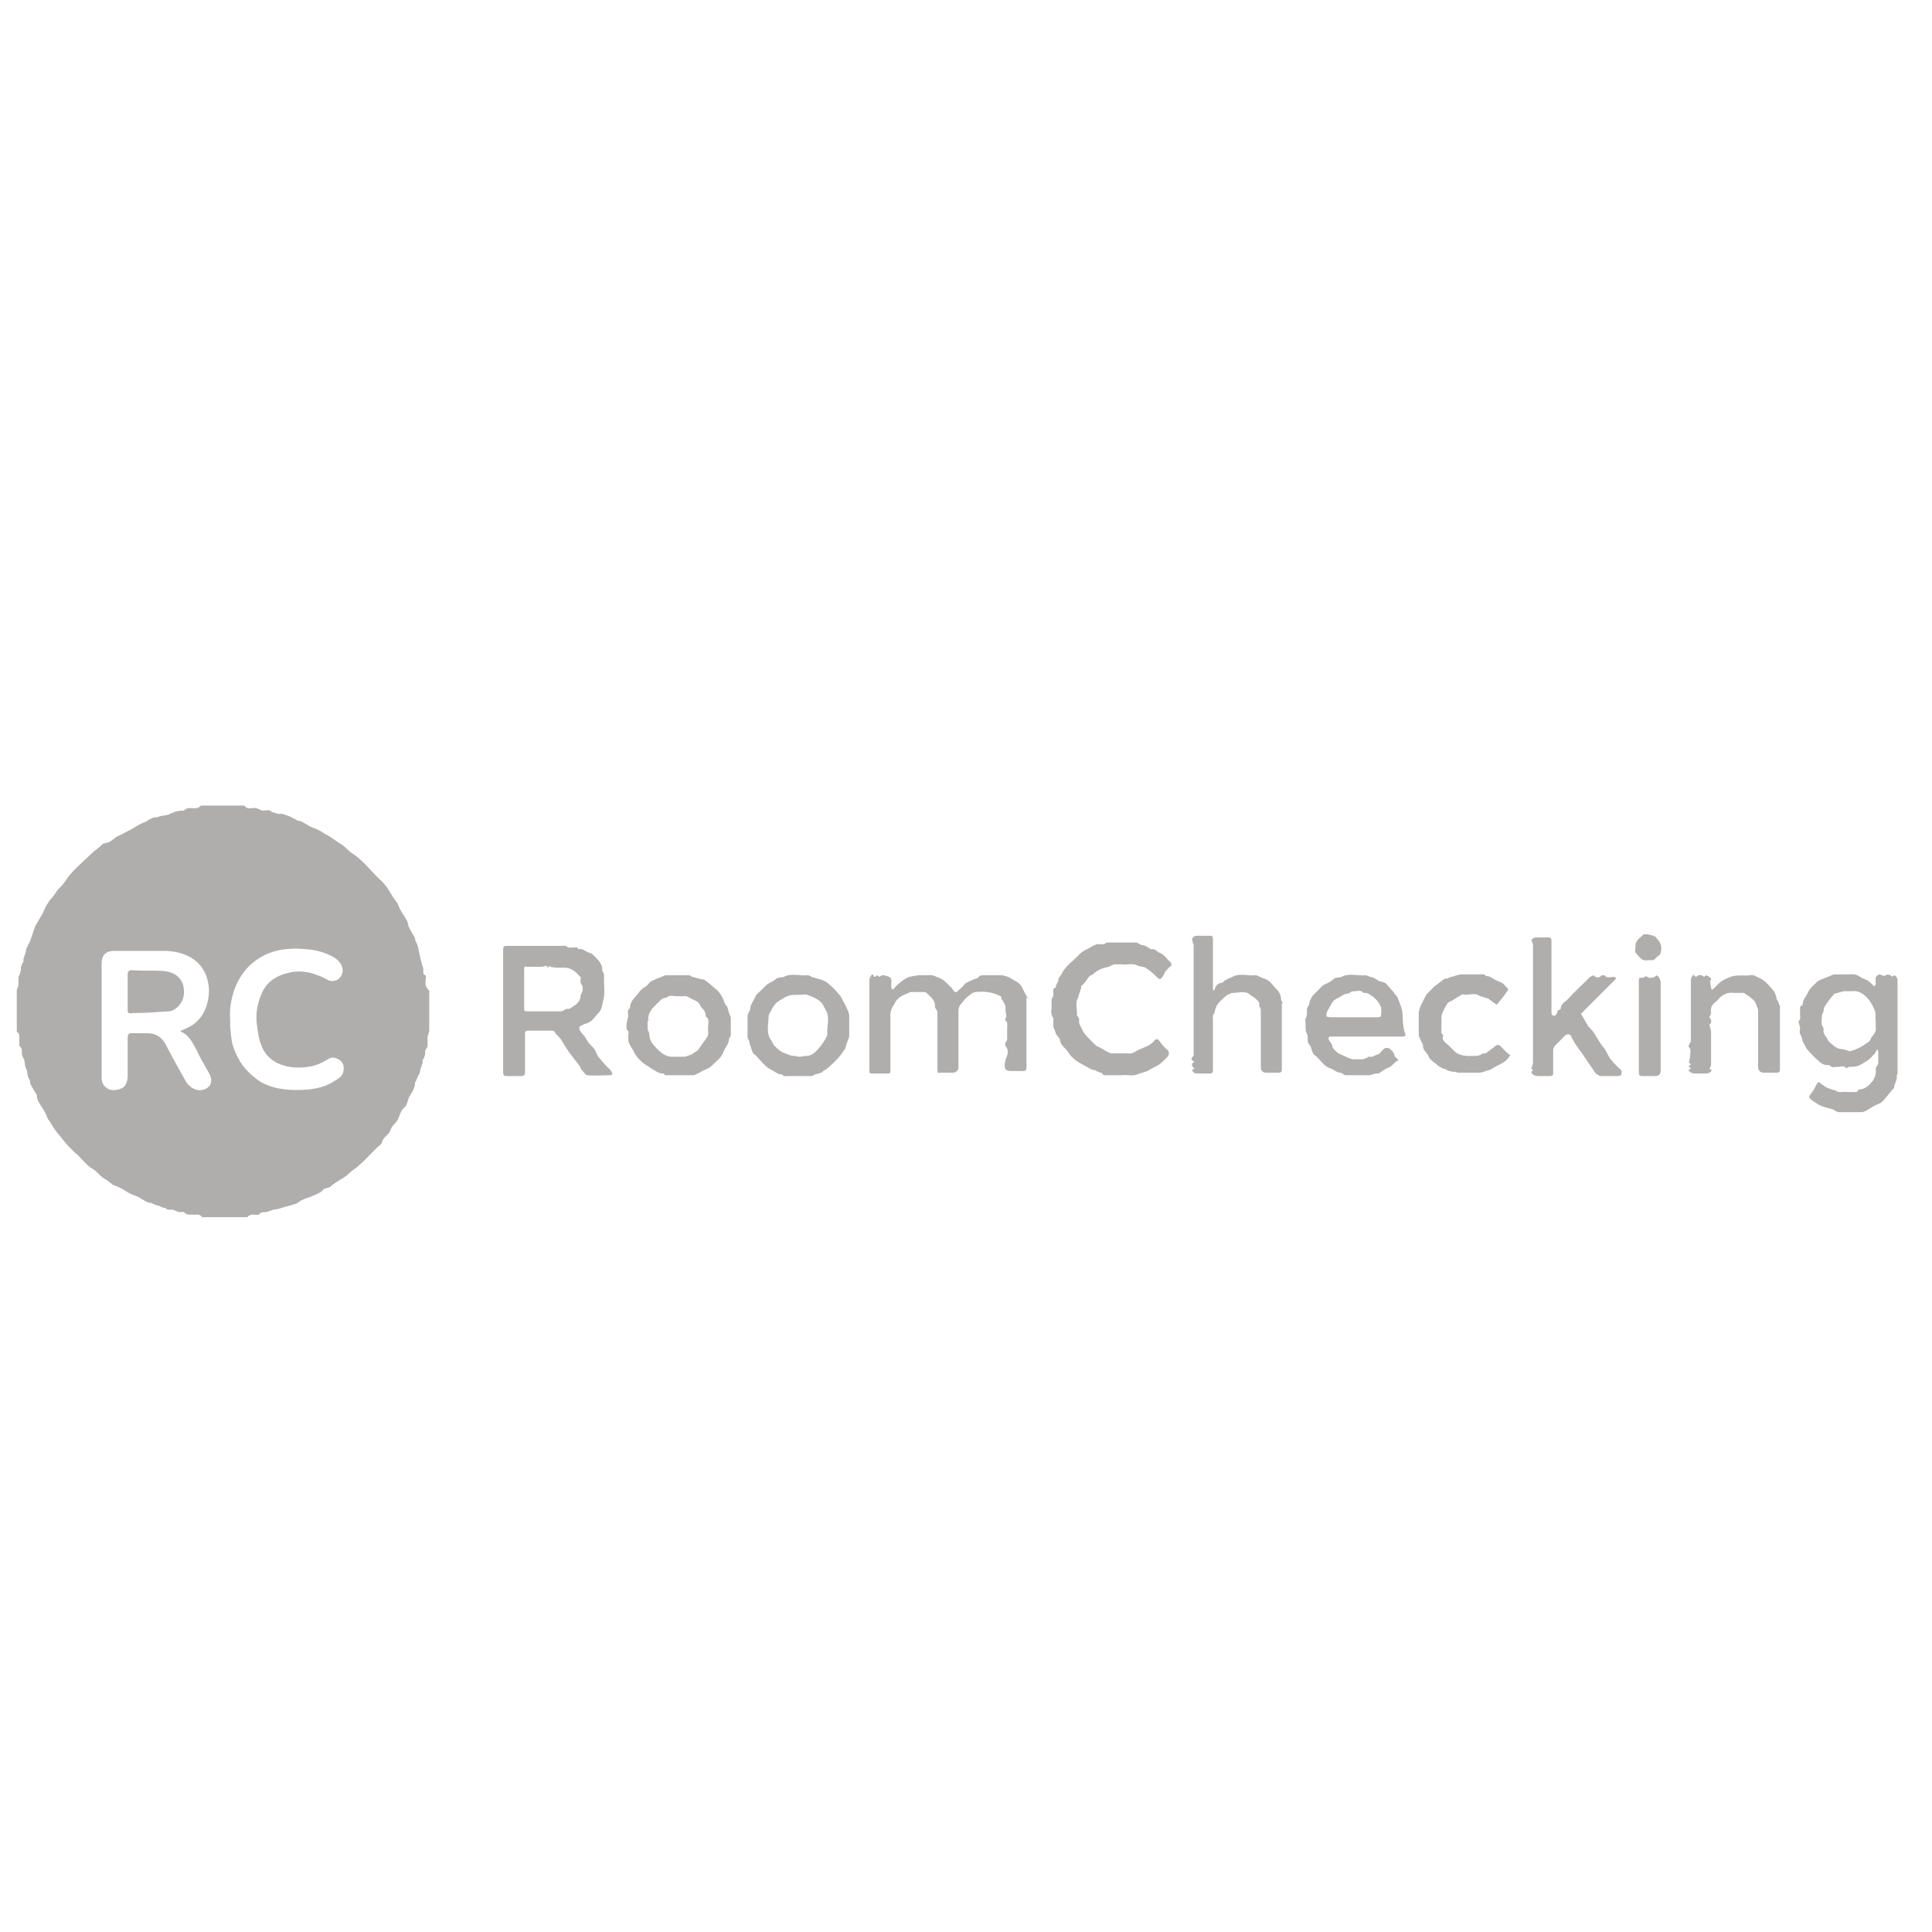 <svg version="1.1" id="Vrstva_1" xmlns="http://www.w3.org/2000/svg" x="0" y="0" viewBox="0 0 230 230" style="enable-background:new 0 0 230 230" xml:space="preserve"><style>.st0{fill:#b0adad}</style><path class="st0" d="M50.9 117.7c-.4-.4-.2-.9-.2-1.4 0-.1 0-.2-.1-.2-.3-.2-.2-.4-.2-.6 0-.3-.1-.5-.2-.8-.1-.4-.2-.8-.3-1.3-.1-.4-.1-.8-.3-1.1-.1-.2-.2-.4-.2-.6 0-.1-.1-.2-.1-.2-.1-.2-.3-.5-.4-.7l-.3-.6c0-.5-.3-.8-.5-1.2-.2-.2-.3-.5-.5-.8-.1-.2-.2-.5-.3-.7-.4-.5-.7-1-1-1.5-.3-.5-.7-1-1.2-1.4-1.1-1.1-2-2.3-3.3-3.1-.4-.3-.7-.7-1.2-1-.5-.3-1-.7-1.5-1-.4-.2-.8-.5-1.2-.7-.4-.2-.9-.3-1.3-.6-.4-.2-.7-.5-1.2-.5l-.1-.1c-.3-.1-.5-.3-.8-.4-.4-.1-.8-.4-1.3-.3h-.1c-.2-.1-.4-.1-.6-.2h-.1c-.3-.4-.7-.2-1.1-.2-.1 0-.2 0-.3-.1-.2-.1-.3-.1-.5-.2-.5-.1-1 .3-1.4-.3H24c-.1 0-.1 0-.2.1s-.2.2-.4.2c-.5.1-1.1-.2-1.5.3h-.1c-.7 0-1.2.2-1.8.5-.4.1-.9.1-1.3.3h-.3c-.4.1-.7.3-1 .5-.2.1-.5.2-.7.3-.4.2-.8.5-1.2.7l-.6.3c-.3.2-.6.3-1 .5-.3.2-.6.5-1 .7h-.1c-.3.1-.6.1-.7.3-.4.4-.9.7-1.3 1.1-1.1 1.1-2.3 2-3.1 3.3-.2.3-.5.6-.8.9-.3.4-.6.9-1 1.3-.2.3-.3.5-.5.8-.1.2-.2.5-.3.7-.2.4-.5.8-.7 1.2-.2.3-.3.6-.4.9l-.3.9c0 .1-.1.2-.1.3-.1.1-.1.3-.2.4-.1.1-.1.3-.2.4 0 .1-.1.2-.1.3 0 .5-.4.9-.3 1.4 0 0 0 .1-.1.1-.1.2-.1.3-.2.5 0 .2 0 .5-.1.7 0 .2-.2.4-.2.6v.9c0 .1-.1.2-.1.3 0 .1-.1.2-.1.2v4.9c0 .1 0 .2.1.2.1.1.2.2.2.4v1c0 .1 0 .2.1.3.2.2.2.4.2.6 0 .3 0 .5.2.8.2.3.1.8.3 1.2.2.3.1.8.3 1.1.1.2.2.4.2.7 0 .1.1.1.1.2.1.2.3.5.4.7.1.2.3.4.3.6 0 .5.3.8.5 1.2.2.2.3.5.5.8.1.2.2.5.3.7.4.5.6 1 1 1.5s.9 1.1 1.3 1.6l.9.9c.8.6 1.3 1.5 2.2 2 .5.3.8.8 1.3 1.1.4.2.7.5 1.1.8h.1c.2.1.5.2.7.3.4.2.8.5 1.2.7.4.2.9.3 1.3.6.4.2.7.5 1.2.5.1 0 .1.1.2.1.1.1.3.1.5.2.1 0 .2 0 .3.1.2.1.3.1.5.2h.2c.2.3.5.2.7.2.1 0 .2 0 .4.1s.3.1.5.2c.2 0 .6-.1.7.1.2.2.5.2.8.2h.8c.1 0 .3.1.4.2v.1h5.5v-.1c.1-.1.3-.1.4-.2h.4c.2 0 .5.1.6-.1.2-.2.4-.2.6-.2.3 0 .5-.1.8-.2.4-.2.8-.1 1.2-.3.3-.1.7-.2 1.1-.3.2-.1.4-.1.6-.2.1 0 .1 0 .2-.1.2-.1.4-.3.7-.4.4-.2.9-.3 1.3-.5s.8-.3 1.1-.7c0 0 .1-.1.2-.1.2-.1.6-.1.7-.3.5-.4 1-.7 1.5-1 .5-.3.9-.8 1.4-1.1.9-.7 1.7-1.6 2.5-2.4.3-.3.7-.5.7-.8.2-.6.8-.8 1-1.4.1-.4.5-.7.8-1.1.3-.6.4-1.3 1-1.7 0 0 0-.1.1-.2l.3-.9c.3-.5.7-1 .7-1.7 0-.1.1-.1.1-.2.1-.1.1-.3.2-.4 0-.1.1-.3.2-.4 0-.1.1-.2.1-.3 0-.5.4-.9.3-1.4 0 0 0-.1.1-.1.1-.2.1-.3.2-.5 0-.2 0-.6.1-.7.2-.2.2-.4.2-.6v-.9c0-.1.1-.2.1-.3 0-.1.1-.3.1-.4v-4.8c-.1 0-.1-.1-.2-.2zM25 129.2l-.3.3c-.9.6-2 .2-2.6-.8l-1.5-2.7c-.3-.6-.6-1.1-.9-1.7-.5-.9-1.2-1.3-2.2-1.3h-1.9c-.3 0-.4.2-.4.5v4.6c0 .4-.1.8-.3 1.1-.3.5-1.3.7-1.9.5-.6-.3-.9-.7-.9-1.4v-13.6c0-1 .5-1.5 1.5-1.5h5.9c1.3 0 2.6.3 3.7 1.1.5.4.9.9 1.2 1.5.6 1.3.6 2.6.2 3.9-.4 1.3-1.3 2.3-2.6 2.8-.2.1-.3.2-.5.2v.1c1 .4 1.4 1.3 1.9 2.2.4.9.9 1.7 1.4 2.6.3.5.5 1 .2 1.6zm14.8-.5c-.9.6-2 .9-3.1 1-1.1.1-2.3.1-3.4-.1-1-.2-1.9-.5-2.7-1.1-.8-.6-1.5-1.3-2-2.1-.4-.7-.7-1.3-.9-2-.2-.7-.2-1.4-.3-2.2v-.8c-.1-1.2.1-2.4.5-3.6.6-1.6 1.5-2.8 2.9-3.7 1.7-1.1 3.7-1.3 5.7-1.1 1.2.1 2.3.4 3.3 1 .6.4 1 .9 1 1.6-.1.9-.9 1.4-1.7 1.1-.4-.2-.9-.5-1.3-.6-1.2-.5-2.5-.6-3.8-.2-1.4.4-2.4 1.2-2.9 2.5-.5 1.2-.7 2.4-.5 3.7.1.8.2 1.6.5 2.3.3.9.9 1.6 1.8 2.1 1.2.6 2.5.7 3.8.5.9-.1 1.7-.5 2.5-1 .6-.3 1.6.2 1.7.9.1.9-.2 1.3-1.1 1.8zm31.5-2.8-.1-.1c-.2-.4-.3-.8-.6-1.1-.3-.3-.6-.6-.8-1-.2-.4-.6-.7-.8-1.1-.1-.1 0-.3 0-.4l.6-.3c.5-.1.9-.4 1.2-.8.3-.4.7-.7.8-1.1.1-.4.2-.8.3-1.3.1-.7 0-1.4 0-2.1 0-.3.1-.7-.2-1v-.2c0-.4-.2-.7-.4-1-.4-.4-.7-.9-1.2-1-.4-.1-.7-.5-1.1-.4h-.1c-.2-.3-.4-.2-.7-.2-.3 0-.6.1-.8-.2h-7.1c-.3 0-.4.1-.4.4v14.7c0 .3.1.4.4.4H62c.4 0 .5-.1.5-.5v-4.5c0-.2 0-.4.3-.4h3c.1 0 .2.1.3.2 0 .1 0 .2.1.2.3.3.6.6.8 1 .3.5.6 1 1 1.5.3.4.7.9 1 1.3.1.1.1.3.2.4.2.2.5.7.7.7.9.1 1.9 0 2.8 0 .1 0 .2-.1.2-.2-.1-.2-.2-.4-.3-.5-.6-.5-.9-1-1.3-1.4zm-3.5-5.8h-.3c-.1 0-.3.1-.4.2-.1 0-.2.1-.3.1h-4.1c-.3 0-.3-.1-.3-.4v-4.6c0-.3.1-.4.3-.3h1.7c.2 0 .4-.1.6-.1v-.1c.1.1.1.2.2.3.1-.1.2-.2.3-.2v.1c.2 0 .5.1.7.1h1c.9 0 1.4.6 1.9 1.1.1.1 0 .2 0 .3 0 .3 0 .5.2.7.1.2.1.6 0 .8-.1.2-.2.4-.2.6 0 .2-.1.4-.2.5-.2.4-.7.6-1.1.9zm54.6-1.2c-.1-.2-.3-.5-.4-.7l-.3-.6c-.2-.4-.4-.6-.8-.8-.4-.2-.7-.5-1.2-.6-.1 0-.3-.1-.4-.1h-2.2c-.2 0-.4 0-.6.2-.1.2-.4.2-.6.3-.4.2-.8.3-1.1.6-.2.3-.5.5-.8.8-.1.1-.2.1-.3.1-.1 0-.1-.1-.2-.2s-.1-.2-.2-.3c-.4-.3-.7-.8-1.3-1.1-.5-.2-1-.5-1.5-.4h-1.2c-.4.1-.9.1-1.3.3-.4.2-.8.5-1.1.8-.2.1-.3.3-.5.5-.1.1-.1.1-.2.1 0-.1-.1-.2-.1-.3v-.3c0-.4.2-.8-.5-1-.4-.1-.6-.2-.9.1-.1-.1-.2-.1-.3-.2-.1.1-.2.2-.3.2-.1-.1-.1-.2-.2-.3h-.1c-.1.2-.3.4-.3.6v10.9c0 .3.1.3.3.3h1.9c.3 0 .3-.1.3-.4v-5.8c0-.6-.1-1.2.3-1.8.2-.3.3-.6.5-.8.3-.3.6-.5.9-.6.2-.1.5-.2.7-.3h1.6c.1 0 .2 0 .3.1.5.5 1.1.9 1 1.7 0 .1.1.1.1.2.1.1.2.3.2.5v6.8c0 .3.1.4.3.3h1.6c.3 0 .6-.3.6-.6v-6.7c0-.5.2-.8.5-1.1.2-.3.5-.6.8-.8.2-.2.5-.4.8-.4 1-.1 2 0 2.9.5.1 0 .1.1.1.2s0 .2.1.2c.2.4.5.7.4 1.2 0 .3.1.5.1.8 0 .1-.2.4-.1.5.3.2.2.5.2.8v1.4c0 .2-.1.3-.2.4 0 .1-.1.3 0 .4.4.5.3 1 .1 1.4-.1.3-.2.6-.2.9 0 .5.2.7.7.7h1.5c.3 0 .4-.1.4-.4v-8.4c.3.4.3.3.2.2zm103.5 8.7v-10.8c0-.3-.1-.6-.4-.7-.1.1-.2.1-.2.2-.4-.4-.7-.3-1-.1-.2-.1-.5-.2-.6-.2-.2.1-.5.3-.4.6v.5c0 .1-.1.2-.1.3-.1 0-.2-.1-.2-.1-.2-.2-.4-.4-.7-.6-.2-.1-.5-.2-.7-.3-.4-.3-.8-.5-1.4-.4h-1.9c-.4.2-.8.3-1.2.5-.3.1-.6.2-.8.4-.4.4-.8.7-1.1 1.3-.2.5-.6.8-.6 1.4 0 0 0 .1-.1.1-.3.1-.2.4-.2.6-.1.5.2 1-.2 1.3.1.3.1.5.2.7 0 .3-.1.6 0 .8.3.4.2.9.5 1.2.1.2.2.5.4.7.4.4.8.9 1.3 1.3.3.3.6.5 1.1.5h.2c.3.4.6.2 1 .2s.8-.2 1 .2c.1-.1.3-.2.4-.2.5 0 .9 0 1.4-.3.3-.2.5-.3.8-.5.3-.2.5-.5.8-.8.1-.1.1-.2.1-.2.1-.1.1-.2.2-.3 0 .1.1.2.1.3v1.3c0 .1 0 .2-.1.3-.1.2-.2.3-.2.5.1.5-.1.9-.3 1.3-.4.5-.9 1.1-1.7 1.1 0 0-.1 0-.1.1-.1.3-.4.2-.6.2h-.8c-.4-.1-.9.2-1.3-.2h-.1l-.9-.3c-.3-.2-.6-.4-1-.7-.1.1-.2.2-.3.4-.2.4-.4.8-.7 1.1-.1.2-.2.3 0 .5.3.3.7.5 1 .7.2.1.4.2.7.3.4.1.8.2 1.1.3l.1.1c.1.1.3.1.4.2h2.9c.4-.1.7-.3 1-.5.2-.1.3-.2.5-.3.2-.1.5-.2.7-.3.6-.5 1-1.2 1.6-1.8v-.2c.1-.4.4-.8.3-1.3 0 0 0-.1.1-.1v-.3zm-3.1-4.1c-.1.2-.2.4-.3.5l-.9.6c-.4.2-.8.4-1.2.5-.2.1-.4 0-.6-.1-.1 0-.3-.1-.4-.1-.5 0-.9-.2-1.2-.5-.3-.2-.6-.5-.7-.8-.2-.3-.5-.6-.4-1 0-.2-.1-.4-.2-.6-.1-.3 0-.8 0-1.1 0-.2.2-.4.2-.6 0-.3.1-.4.2-.6.3-.4.6-.9 1-1.3l.1-.1c.4-.1.7-.2 1.1-.3h.9c.7-.1 1.3.2 1.8.7.4.4.7.9.9 1.4.3.5.1 1 .2 1.4v.7c.1.6-.2.9-.5 1.3zm-83.5-9c-.4-.3-.7-.9-1.3-1.1-.3-.1-.5-.5-.9-.4h-.1c-.3-.2-.7-.5-1.1-.5-.1 0-.1-.1-.2-.1-.2-.1-.3-.2-.5-.2h-3.5c-.2.3-.5.2-.8.2h-.3c-.3.1-.7.3-1 .5-.4.2-.8.4-1.1.7-.7.8-1.6 1.3-2.1 2.3-.1.3-.5.5-.4.9 0 0 0 .1-.1.1-.1.2-.1.3-.2.5 0 .1 0 .2-.1.2-.3.1-.2.4-.2.6v.4c-.3.3-.2.6-.2 1 0 .5-.2 1.1.2 1.6v.9c0 .1 0 .2.1.4s.1.3.2.5c0 .1 0 .2.1.2.1.2.4.4.4.7.1.6.7.9 1 1.4.4.7 1.2 1.2 2 1.6.4.2.7.5 1.2.5 0 0 .1 0 .1.1.2.1.3.1.5.2.1 0 .2 0 .2.1.2.3.4.2.6.2h1.8c.6-.1 1.4.2 2-.2h.1l.9-.3c.2-.1.5-.3.7-.4.4-.2.8-.4 1.1-.7l.6-.6c.2-.2.2-.6 0-.8-.4-.3-.7-.7-1-1.1-.2-.3-.4-.2-.6 0-.3.4-.7.6-1.2.8-.2.1-.5.2-.7.3-.4.2-.7.5-1.2.4h-2c-.4-.1-.7-.3-1-.5-.3-.2-.7-.3-.9-.5l-.6-.6c-.4-.4-.8-.8-1-1.3l-.3-.6c-.1-.3.1-.7-.3-1 .1-.7-.3-1.5.2-2.2v-.2c.1-.2.1-.3.2-.5 0-.1 0-.2.1-.3v-.3c.4-.3.7-.8 1-1.2.1-.1.3-.1.4-.2.5-.5 1.2-.8 1.9-.9.1 0 .1-.1.2-.1.1-.1.3-.1.4-.2h.9c.7.1 1.4-.2 2 .2h.1c.3.1.7.1.9.3.5.3.9.7 1.3 1.1.2.2.4.2.5 0 .2-.2.3-.5.4-.7.2-.2.4-.5.7-.7.1-.1.1-.3-.1-.5zm27.4 5.1c-.2-.5-.3-1-.7-1.3 0 0 0-.1-.1-.2-.3-.3-.6-.7-.9-1-.2-.2-.5-.2-.8-.3-.4-.2-.7-.5-1.1-.5-.1 0-.1-.1-.2-.1s-.2-.1-.3-.1c-1 .1-2-.3-2.9.2-.3.1-.7 0-1 .3-.3.3-.8.5-1.2.7l-.6.6-.6.6c-.2.3-.4.6-.4.9-.1.4-.4.6-.3 1 0 .2 0 .4-.1.7 0 .1-.2.3-.1.4.1.5-.1 1.1.2 1.6.2.3-.1.9.3 1.3.2.2.2.5.3.7.1.2.1.4.3.5.7.5 1 1.3 1.9 1.6.4.1.7.5 1.2.5.1 0 .1.1.2.1.1.1.3.2.4.2h2.9c.1 0 .2-.1.3-.1.1 0 .3-.1.4-.1h.3c.4-.2.8-.6 1.2-.7.5-.2.7-.7 1.2-.9-.2-.2-.5-.4-.5-.6-.1-.4-.3-.5-.5-.7-.2-.2-.6-.2-.8 0-.2.2-.4.5-.6.6-.4.1-.7.4-1.1.3-.1 0-.2 0-.2.1-.2.1-.3.1-.5.2H161c-.4-.1-.8-.3-1.2-.5-.3-.1-.5-.2-.7-.4-.2-.2-.5-.4-.5-.7 0-.2-.3-.5-.4-.7 0-.1-.1-.2 0-.3 0-.1.1-.1.2-.1h8.5c.2 0 .5 0 .4-.3-.5-1.3-.1-2.4-.6-3.5zm-2.3 1.4s-.2.1-.3.1h-5.8c-.1 0-.4-.1-.4-.1 0-.2 0-.4.1-.6.1-.2.3-.5.4-.7.2-.4.4-.7.9-.9.2-.1.5-.3.7-.4.1 0 .2-.1.2-.1.2 0 .4 0 .6-.2.1-.1.3-.1.4-.1.4 0 .8-.2 1.1.2h.2c.4 0 .7.3 1 .5.4.3.7.7.9 1.2.1.4 0 .8 0 1.1zm-11.7-1.6c-.1-.2-.2-.3-.2-.5 0-.4-.2-.8-.5-1.1-.5-.5-.8-1.1-1.5-1.3-.4-.1-.7-.4-1.1-.4-.9.1-1.8-.3-2.7.2-.4.2-.8.3-1.1.6 0 .1-.1.1-.2.1-.5.1-.7.4-.8.8 0 .1-.1.1-.1.1-.1 0-.1-.1-.1-.1v-6.1c0-.1-.1-.3-.2-.3h-1.8c-.2 0-.4.2-.5.4 0 .1.1.3.1.4 0 .1.1.2.1.3v13.2c-.4.3-.3.5.1.7-.4.2-.4.5 0 .8-.1.1-.2.1-.3.2.2.4.5.4.8.4h1.3c.3 0 .4-.1.4-.4v-5.9c0-.3-.1-.7.2-.9v-.2c.1-.3.2-.7.4-.9.2-.3.6-.6.9-.9.3-.2.6-.4.9-.4.7 0 1.4-.3 2 .2.2.2.5.3.7.5.2.2.5.4.4.8 0 .1.1.2.1.2 0 .1.1.2.1.3v6.8c0 .5.2.7.7.7h1.4c.3 0 .4-.1.4-.4v-7.9c.2.2.2.1.1 0zm38.9 6.5c-.1-.1-.1-.1 0 0-.3-.5-.4-.9-.7-1.2-.4-.5-.7-1-1-1.5-.2-.4-.6-.8-.9-1.1v-.1c-.3-.4-.5-.9-.8-1.3.1-.1.2-.1.2-.2l3.9-3.9s.1-.1.1-.2c-.1 0-.2-.1-.3-.1-.4 0-.8.2-1.1-.2h-.3c-.4.4-.7.3-1 0-.2.1-.5.2-.6.4-.8.8-1.7 1.6-2.5 2.5-.3.3-.8.5-.8 1.1l-.1.1c-.2 0-.3.1-.3.3-.1.2-.2.5-.5.4-.1 0-.2-.2-.2-.3V112c0-.3-.1-.4-.3-.4h-1.5c-.3 0-.5.2-.6.3.1.3.2.4.2.6v14c0 .2-.1.4-.2.7l.2.2c-.1.1-.2.2-.2.3.2.3.5.4.8.4h1.4c.3 0 .4-.1.4-.3V125c0-.2.1-.3.2-.5l1.2-1.2c.3-.3.7-.2.8.2.2.4.5.9.8 1.3.2.3.5.6.7 1 .3.4.6.9.9 1.3.1.1.1.2.2.3.1.3.6.7.9.7h2c.1 0 .4-.1.4-.1 0-.2.1-.4 0-.6-.7-.6-1.1-1.1-1.4-1.5zm-105-6c-.1 0-.1 0 0 0-.2-.3-.4-.5-.4-.7-.2-.5-.4-.9-.8-1.3-.5-.4-1-.9-1.6-1.3h-.2c-.4-.1-.8-.2-1.1-.3h-.1c-.1-.1-.3-.2-.4-.2h-2.8c-.4.2-.8.3-1.2.5-.2.1-.5.2-.7.4-.3.5-.9.6-1.2 1.1-.4.6-1.1 1-1.1 1.9-.4.3-.2.6-.2 1 0 .1-.1.2-.1.4 0 .1-.1.3-.1.4 0 .3-.1.7.2 1 .1 0 0 .2 0 .4v.7c.1.4.3.7.5 1 .2.4.4.8.7 1.1.5.6 1.1.9 1.7 1.3.4.2.7.5 1.2.5h.1c.2.3.4.2.7.2h2.9c.3-.1.7-.3 1-.5.4-.2.8-.3 1.1-.6.5-.5 1.1-.9 1.4-1.6.2-.6.7-1 .7-1.7l.1-.1c.1-.1.1-.3.1-.4v-2c-.2-.4-.3-.8-.4-1.2zm-2.3 2.9c.1.5-.2.8-.5 1.2-.2.3-.5.7-.7 1-.2.2-.5.3-.7.5-.3.1-.5.2-.8.3H80c-.5 0-.9-.2-1.3-.5-.3-.3-.6-.5-.8-.8-.4-.4-.6-.9-.6-1.4 0-.2-.2-.4-.2-.6v-.9c0-.1.2-.2.1-.2-.1-.4.1-.8.3-1.1 0-.1.1-.1.1-.2l1-1c.2-.2.4-.3.6-.3h.1c.4-.4.9-.2 1.3-.2h.7c.5-.1.8.2 1.2.4.3.1.7.3.8.6.2.5.8.7.7 1.4.6.3.2 1.1.3 1.8zm16.7-2.4c-.2-.3-.3-.7-.5-1-.2-.3-.3-.7-.6-1-.4-.5-.9-1-1.4-1.4-.2-.2-.6-.3-.8-.4-.4-.1-.7-.2-1.1-.3l-.1-.1c-.1 0-.2-.1-.3-.1-1 .1-2-.3-2.9.2-.3.1-.7 0-1 .3-.3.3-.8.4-1.1.7l-.6.6c-.3.3-.6.5-.7.8-.2.5-.6.9-.6 1.5 0 .1-.1.1-.1.2-.1.1-.1.3-.2.4v2.1c0 .3-.1.7.2 1v.2l.3.9c.1.2.1.4.3.5.7.6 1.2 1.5 2.1 1.9.4.2.7.5 1.1.5h.1c.2.3.4.2.7.2h2.9c.3-.3.8-.2 1.2-.5.2-.2.5-.3.7-.5.7-.6 1.4-1.3 1.9-2.1.2-.2.2-.5.3-.8.1-.2.1-.3.2-.5 0-.1.1-.2.1-.3v-2.6c-.1-.2-.1-.3-.1-.4zm-2.5 2.7c0 .2-.2.5-.3.7-.3.5-.7 1-1.1 1.4-.3.3-.7.5-1.1.5-.3 0-.5.1-.9.1-.1 0-.4-.1-.6-.1-.5 0-.9-.3-1.3-.4-.4-.2-.7-.5-1-.8-.2-.2-.3-.6-.5-.8-.5-.9-.2-1.8-.2-2.7 0-.2.2-.5.3-.7.2-.4.5-.9.9-1.1.2-.2.5-.3.8-.5.7-.4 1.4-.2 2.1-.3.5-.1.8.2 1.2.3.4.2.8.4 1.1.8.2.3.3.6.5.9.4.9 0 1.8.1 2.7zm113-4.1v-.2c-.1-.3-.2-.7-.4-.9-.5-.6-1-1.2-1.7-1.5-.3-.1-.6-.4-1-.3-.8.1-1.6-.1-2.4.2-.5.2-1 .4-1.4.8l-.6.6c-.1.1-.1.1-.2.1 0 0-.1-.1-.1-.2 0-.2-.1-.5-.1-.7-.1-.1 0-.1 0-.1.1-.1.1-.2.1-.3 0-.1-.2-.1-.2-.2-.1-.1-.2-.1-.4-.2-.1.1-.2.1-.2.2-.4-.3-.6-.3-1 0-.1-.1-.2-.1-.3-.3-.1.2-.3.4-.3.6v7.3c0 .1-.1.3-.2.4 0 .1-.1.3-.1.3.4.3.2.7.2 1.1 0 .2-.1.5-.1.7h-.1l.3.3c-.1.1-.2.2-.3.2l.3.3c-.1.1-.2.1-.3.2.2.3.5.4.8.4h1.2c.4 0 .6-.1.8-.4-.1-.1-.2-.1-.3-.1.1-.3.2-.4.2-.6v-3.8c0-.3-.1-.5-.2-.9.3-.3.3-.5 0-.9.1-.2.2-.4.2-.5-.1-.6.1-1 .5-1.3.1-.1.3-.2.4-.4.5-.5 1-.8 1.8-.7h1.2c.5.3.9.6 1.3 1 .1.1 0 .2.1.2.1.2.1.3.2.5 0 .1.1.2.1.3v6.8c0 .4.2.7.7.7h1.5c.3 0 .4-.1.4-.4v-7.6c-.2-.1-.1-.5-.4-.7zm-32.9 5.5c-.1-.1-.3-.1-.4-.1-.3.2-.5.4-.8.6-.3.2-.5.5-.9.4 0 0-.1 0-.1.1-.2.1-.4.2-.6.2-.7 0-1.4.1-2.1-.2-.3-.1-.5-.3-.7-.5l-.6-.6c-.3-.3-.8-.5-.6-1.1v-.1c-.3-.2-.2-.4-.2-.7v-1.4c0-.4.2-.7.4-1.1.1-.2.2-.4.3-.5 0-.1.1-.1.2-.2s.3-.1.4-.2c.3-.2.6-.4.8-.5.2-.1.4-.3.5-.2.7.1 1.4-.3 2 .2h.1l.9.3c.3.2.6.5 1 .7.5-.6.9-1.1 1.3-1.7 0 0 .1-.2 0-.2-.2-.2-.4-.5-.7-.7-.2-.1-.5-.2-.7-.3-.4-.2-.7-.5-1.1-.5h-.1c-.2-.3-.4-.2-.7-.2H174c-.4 0-.8.2-1.2.3h-.1c-.1.1-.3.1-.4.2h-.3l-1.2.9-.9.9c-.1.1-.2.3-.3.5l-.3.6c-.2.3-.3.7-.4 1.1v2.7c0 .1 0 .2.1.3.1.4.4.7.4 1 0 .6.5.8.7 1.3.1.3.5.6.8.8.1.1.2.1.2.2.3.2.6.4 1 .5.2.1.3.2.5.2.2.1.4.1.6.1.1 0 .3.1.4.1h2.5c.4 0 .7-.2 1.1-.3h.1c.2-.1.5-.3.7-.4.4-.2.8-.4 1.1-.6.3-.2.5-.5.7-.8-.4-.2-.8-.7-1.2-1.1zm18.6-8.4c-.3.4-1 .4-1.2.1-.2.1-.4.2-.6.2-.3 0-.3.1-.3.4v10.9c0 .3.1.4.4.4h1.5c.5 0 .7-.2.7-.7v-10.5c-.1-.5-.3-.7-.5-.8zm-.4-4.7c-.2-.1-1.1-.3-1.2-.1-.4.4-1 .7-.9 1.5 0 .2-.1.5 0 .6.4.4.7 1.1 1.5.9.3 0 .6.1.9-.2.2-.3.6-.4.6-.7.2-.6 0-1.3-.5-1.7 0-.2-.2-.2-.4-.3z"/><path class="st0" d="M21.7 117c-.4-.9-1.2-1.3-2.2-1.4-1.3-.1-2.5 0-3.8-.1-.3 0-.5.1-.5.5v3.9c0 .7-.1.8.7.7 1.4 0 2.7-.1 4.1-.2.5 0 1-.3 1.4-.8.3-.4.5-.9.5-1.4 0-.3 0-.8-.2-1.2z"/></svg>